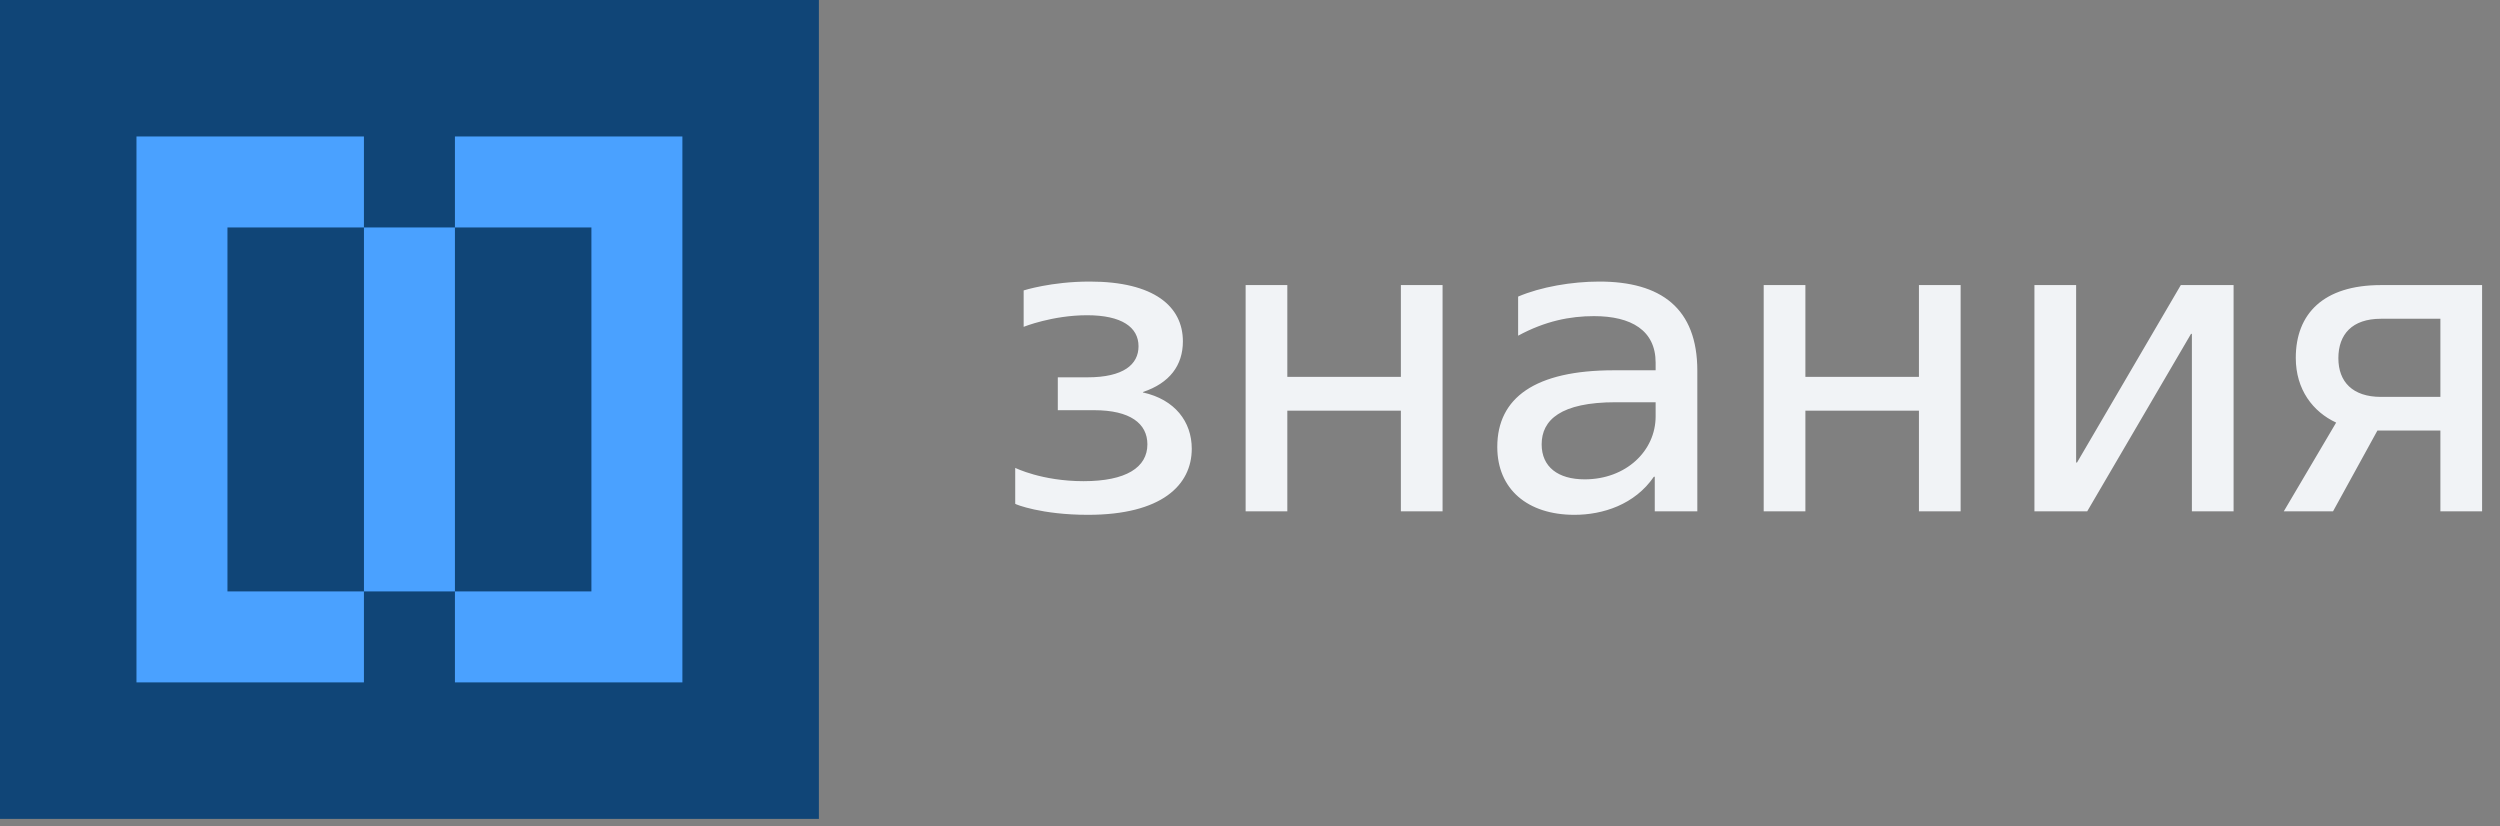 <?xml version="1.0" encoding="UTF-8"?> <svg xmlns="http://www.w3.org/2000/svg" width="115" height="38" viewBox="0 0 115 38" fill="none"><rect x="0" y="0" width="115" height="38" fill="#808080" stroke="none"/> <path d="M37.669 0H0V37.669H37.669V0Z" fill="#104577"></path> <path fill-rule="evenodd" clip-rule="evenodd" d="M6.278 6.278V10.463V10.463V27.205H10.463V10.463H16.741V6.278H6.278ZM16.742 10.463V27.205H20.927V10.463H27.205V27.205H31.39L31.39 10.463V6.278H20.927V10.463H16.742ZM6.278 27.205V31.39H16.741V27.205H6.278ZM20.927 31.39V27.205H31.39V31.39H20.927Z" fill="#4AA1FF"></path> <path d="M50.046 23.682C53.433 23.682 54.821 22.317 54.821 20.643C54.821 19.398 54.045 18.377 52.576 18.053V18.032C53.801 17.624 54.413 16.808 54.413 15.704C54.413 14.093 53.086 12.952 50.128 12.952C48.353 12.952 47.088 13.36 47.088 13.36V15.034C47.088 15.034 48.414 14.501 50.005 14.501C51.597 14.501 52.372 15.05 52.372 15.929C52.372 16.766 51.679 17.357 50.026 17.357H48.659V18.869H50.332C51.985 18.869 52.78 19.481 52.78 20.439C52.78 21.501 51.801 22.134 49.842 22.134C47.924 22.134 46.7 21.522 46.7 21.522V23.175C46.7 23.196 47.904 23.682 50.046 23.682ZM57.299 23.52H59.217V18.89H64.44V23.52H66.358V13.114H64.44V17.336H59.217V13.114H57.299V23.52ZM72.425 23.682C73.731 23.682 75.2 23.211 76.078 21.93H76.119V23.52H78.077V17.054C78.077 14.176 76.404 12.952 73.568 12.952C72.303 12.952 70.875 13.198 69.834 13.643V15.442C71.079 14.767 72.222 14.542 73.323 14.542C75.037 14.542 76.159 15.197 76.159 16.682V17.033H74.242C70.61 17.033 68.875 18.299 68.875 20.559C68.875 22.5 70.263 23.682 72.425 23.682ZM72.895 22.05C71.671 22.05 70.916 21.48 70.916 20.439C70.916 19.319 71.793 18.503 74.323 18.503H76.159V19.152C76.159 20.747 74.792 22.05 72.895 22.05ZM81.13 23.52H83.048V18.89H88.271V23.52H90.189V13.114H88.271V17.336H83.048V13.114H81.13V23.52ZM93.584 23.52H96.012L100.786 15.359H100.827V23.52H102.745V13.114H100.317L95.543 21.276H95.502V13.114H93.584V23.52ZM105.055 23.52H107.32L109.361 19.805H112.258V23.52H114.176V13.114H109.524C106.871 13.114 105.606 14.438 105.606 16.462C105.606 17.927 106.402 18.948 107.463 19.439L105.055 23.52ZM109.524 18.257C108.218 18.257 107.565 17.561 107.565 16.478C107.565 15.38 108.197 14.663 109.524 14.663H112.258V18.257H109.524Z" fill="#F1F3F6"></path> </svg> 